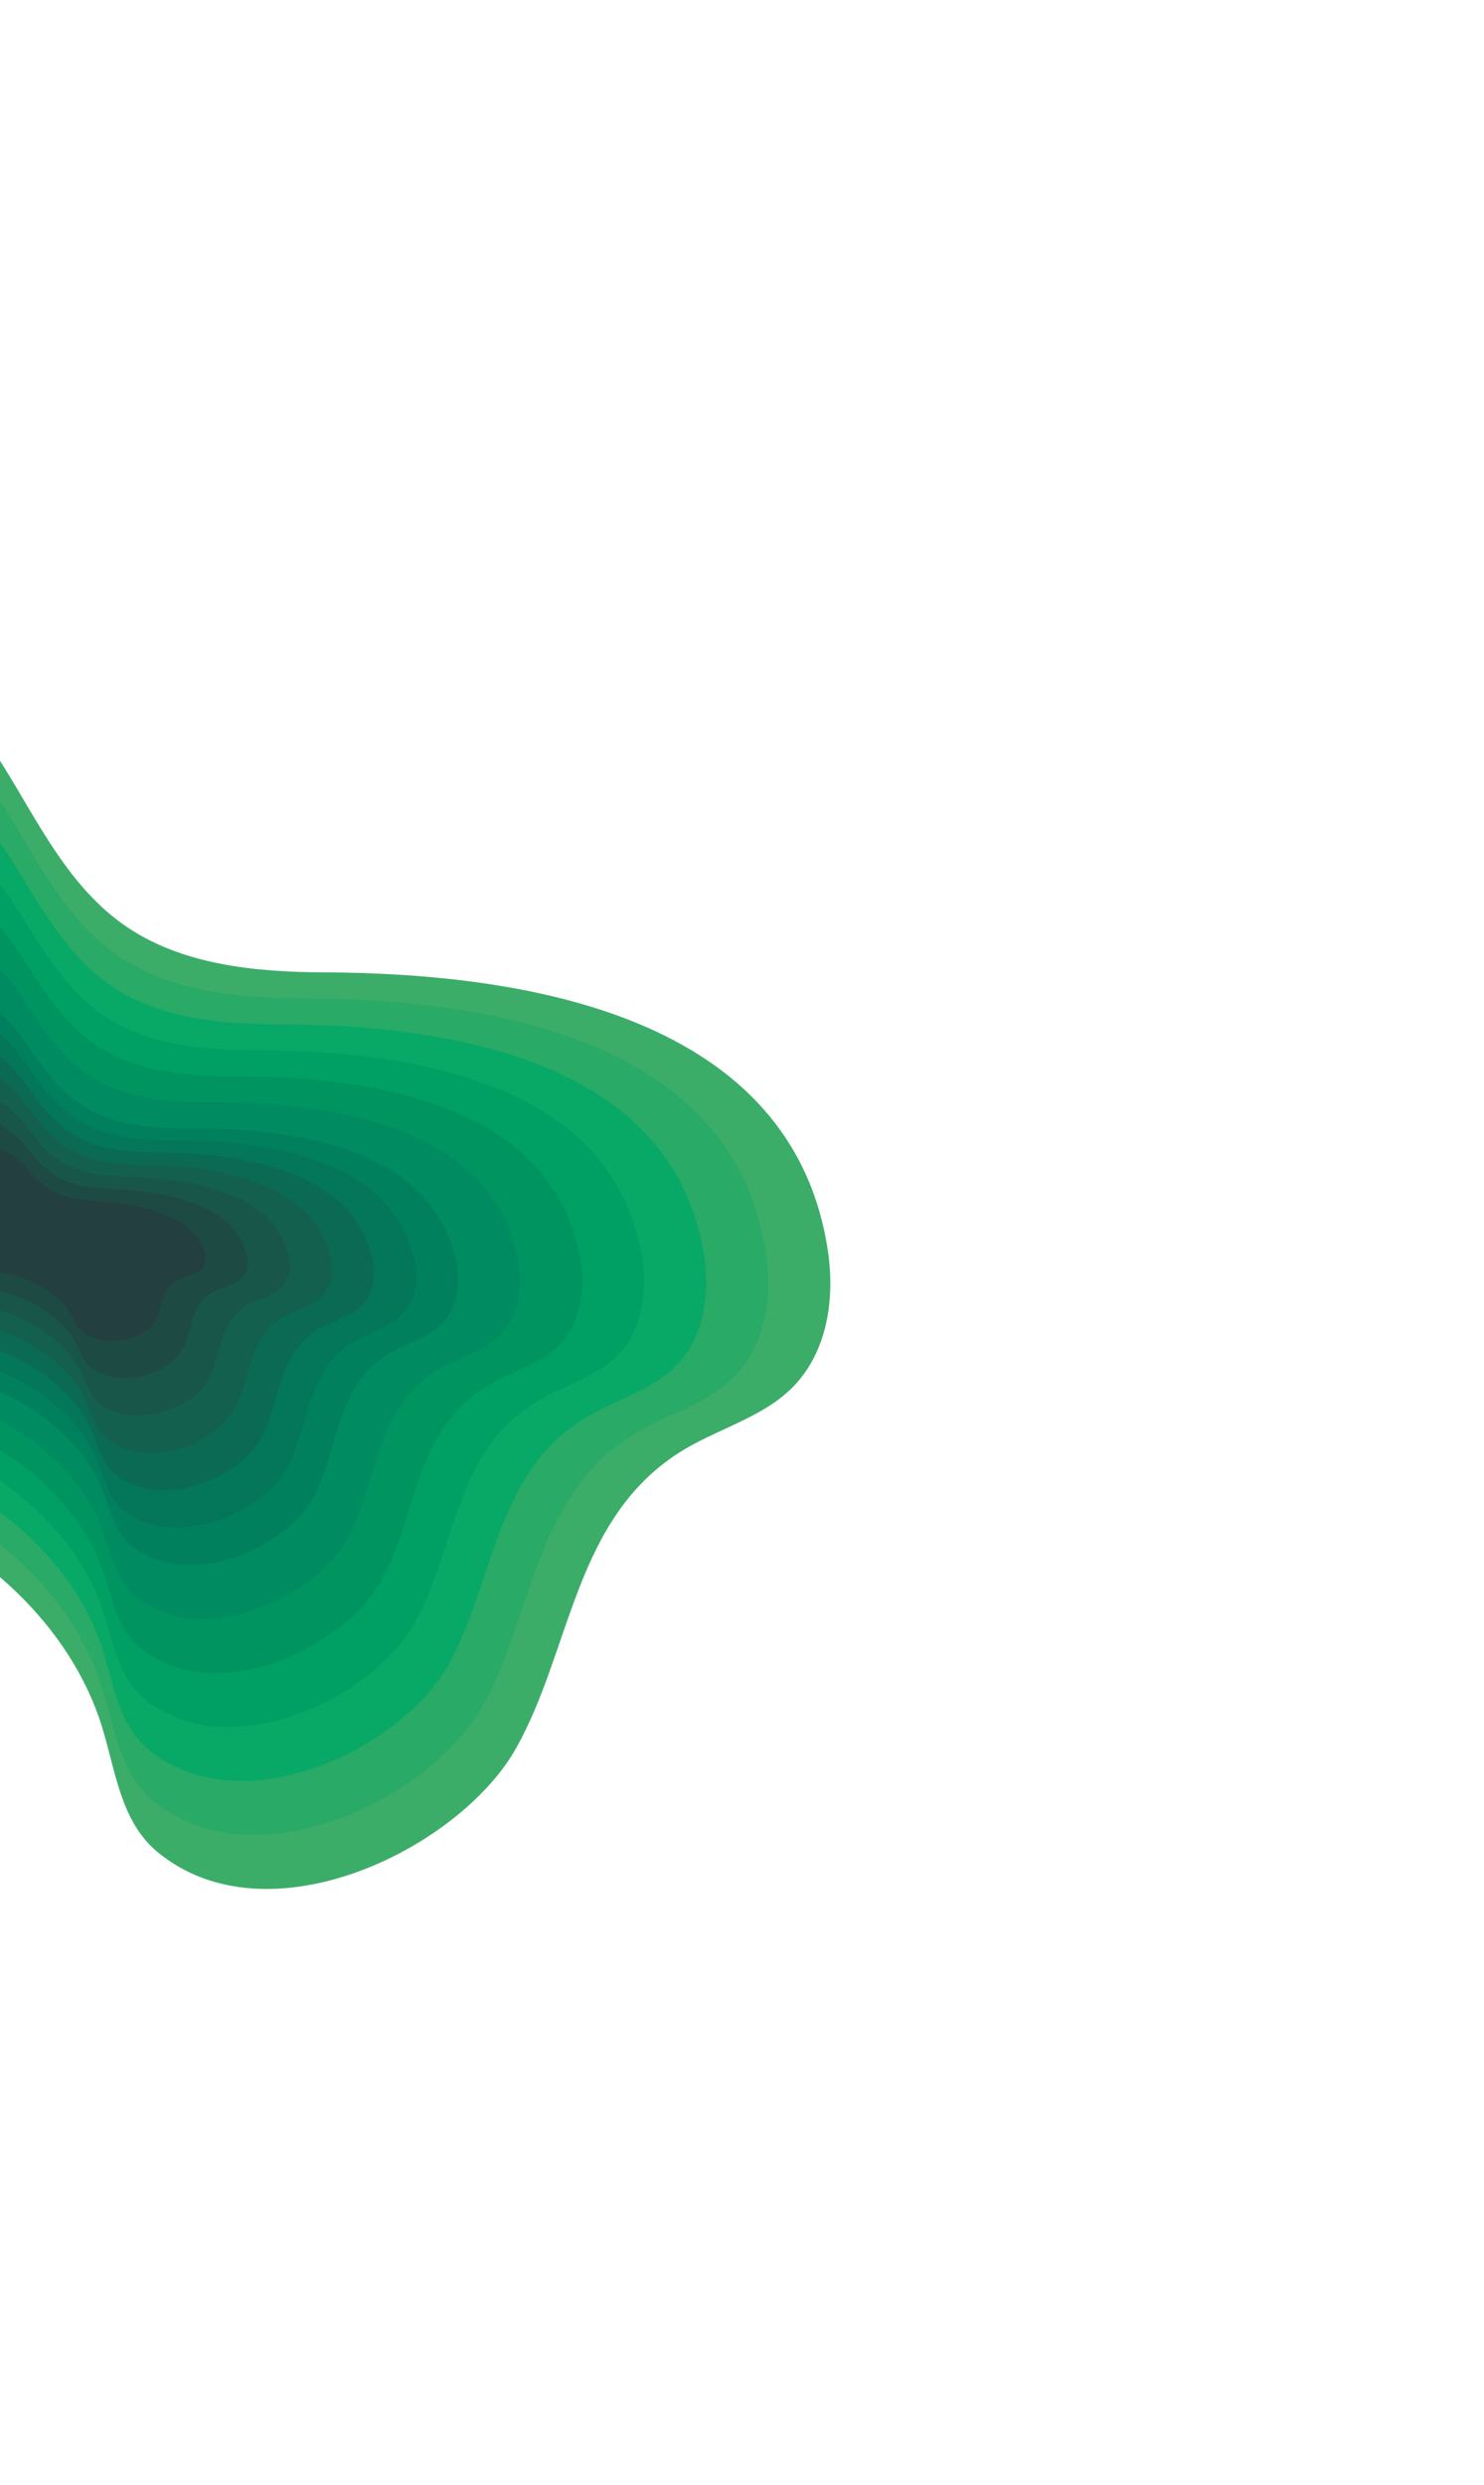 <svg width="1105" height="1850" viewBox="0 0 1105 1850" fill="none" xmlns="http://www.w3.org/2000/svg">
<path d="M-561.189 705.026C-551.642 687.451 -542.04 669.973 -533.427 652.363C-501.358 586.811 -498.649 509.861 -419.467 477.211C-385.575 463.234 -347.942 458.903 -310.76 457.756C-190.766 454.014 -64.73 462.516 2.143 569.828C28.907 612.782 51.322 660.835 94.22 690.007C135.8 718.287 189.645 723.757 240.552 723.96C393.666 724.549 590.672 757.108 616.5 931.698C621.933 968.415 615.59 1009.01 588.061 1034.99C565.343 1056.42 532.201 1064.59 505.593 1081.62C427.231 1131.79 425.277 1229.19 384.037 1302.06C341.981 1376.36 199.488 1447.05 117.135 1378.79C89.778 1356.12 86.087 1318.34 75.896 1285.51C52.61 1210.41 -13.524 1150.59 -89.998 1119.77C-198.77 1075.93 -315.868 1113.87 -426.665 1085.45C-528.331 1059.37 -617.453 968.83 -616.588 866.863C-616.091 808.077 -588.934 756.128 -561.189 705.026Z" fill="#3BAD68"/>
<path d="M-512.646 726.761C-503.981 710.717 -495.263 694.758 -487.452 678.67C-458.39 618.81 -456.367 548.575 -383.837 518.71C-352.788 505.923 -318.257 501.948 -284.111 500.853C-173.943 497.323 -58.13 504.987 3.914 602.868C28.749 642.049 49.622 685.886 89.193 712.463C127.555 738.238 177.023 743.18 223.784 743.317C364.407 743.716 545.534 773.252 570.281 932.568C575.479 966.078 569.904 1003.13 544.777 1026.86C524.042 1046.44 493.653 1053.92 469.316 1069.5C397.643 1115.35 396.43 1204.26 358.989 1270.79C320.812 1338.64 190.366 1403.29 114.326 1341.07C89.062 1320.4 85.444 1285.92 75.904 1255.96C54.069 1187.45 -7.008 1132.92 -77.429 1104.85C-177.587 1064.95 -284.901 1099.68 -386.833 1073.82C-480.357 1050.13 -562.733 967.565 -562.55 874.503C-562.438 820.85 -537.803 773.417 -512.632 726.759" fill="#29AA67"/>
<path d="M-464.102 748.495C-456.322 733.97 -448.489 719.529 -441.491 704.978C-415.435 650.81 -414.084 587.301 -348.207 560.209C-320.015 548.613 -288.574 544.98 -257.477 543.951C-157.118 540.645 -51.546 547.448 5.683 635.896C28.59 671.304 47.919 710.923 84.152 734.92C119.282 758.193 164.4 762.603 207.002 762.676C335.134 762.884 500.367 789.398 524.038 933.454C529.013 963.756 524.19 997.255 501.468 1018.75C482.715 1036.48 455.078 1043.27 433.014 1057.39C368.03 1098.94 367.555 1179.33 333.904 1239.55C299.593 1300.95 181.193 1359.55 111.478 1303.36C88.322 1284.69 84.775 1253.52 75.873 1226.43C55.501 1164.49 -0.547 1115.24 -64.9 1089.94C-156.447 1053.95 -253.963 1085.47 -347.027 1062.21C-432.398 1040.87 -508.054 966.304 -508.538 882.145C-508.811 833.626 -486.699 790.708 -464.091 748.48" fill="#08A867"/>
<path d="M-415.56 770.216C-408.663 757.222 -401.714 744.3 -395.531 731.273C-372.48 682.81 -371.802 626.013 -312.577 601.708C-287.229 591.301 -258.891 588.011 -230.826 587.059C-140.278 583.977 -44.946 589.919 7.454 668.935C28.431 700.557 46.204 735.962 79.125 757.375C111.022 778.132 151.778 782.025 190.234 782.033C305.863 782.064 455.217 805.556 477.821 934.337C482.575 961.429 478.505 991.39 458.172 1010.64C441.402 1026.52 416.507 1032.63 396.713 1045.28C338.417 1082.52 338.67 1154.41 308.832 1208.29C278.4 1263.24 172.046 1315.8 108.642 1265.63C87.58 1248.97 84.12 1221.11 75.856 1196.9C56.935 1141.54 5.943 1097.58 -52.356 1075.03C-135.278 1042.97 -223.023 1071.28 -307.205 1050.61C-384.436 1031.63 -453.345 965.053 -454.498 889.796C-455.169 846.412 -435.581 807.997 -415.533 770.212" fill="#009F63"/>
<path d="M-367.004 791.948C-360.99 780.473 -354.939 769.072 -349.543 757.578C-329.498 714.807 -329.494 664.723 -276.934 643.206C-254.429 633.988 -229.195 631.041 -204.178 630.156C-123.455 627.286 -38.349 632.378 9.223 701.962C28.271 729.811 44.501 760.999 74.084 779.832C102.763 798.085 139.157 801.46 173.454 801.404C276.592 801.245 410.067 821.726 431.593 935.233C436.123 959.105 432.808 985.538 414.878 1002.54C400.091 1016.57 377.948 1022 360.426 1033.18C308.832 1066.11 309.811 1129.49 283.761 1177.05C257.192 1225.54 162.884 1272.05 105.796 1227.94C86.829 1213.28 83.453 1188.71 75.813 1167.39C58.355 1118.6 12.393 1079.92 -39.838 1060.15C-114.145 1032.01 -192.107 1057.11 -267.409 1039.02C-336.501 1022.41 -398.675 963.819 -400.496 897.465C-401.552 859.215 -384.487 825.315 -367.002 791.961" fill="#009461"/>
<path d="M-318.46 813.682C-313.329 803.739 -308.163 793.856 -303.582 783.886C-286.543 746.807 -287.211 703.449 -241.304 684.705C-221.656 676.678 -199.511 674.073 -177.53 673.252C-106.616 670.606 -31.752 674.837 10.994 735.002C28.113 759.078 42.801 786.049 69.057 802.287C94.505 818.038 126.533 820.87 156.686 820.761C247.333 820.412 364.915 837.872 385.361 936.105C389.656 956.769 387.108 979.662 371.581 994.418C358.776 1006.59 339.388 1011.34 324.135 1021.06C279.23 1049.67 280.95 1104.56 258.701 1145.79C236.012 1187.83 153.75 1228.3 102.974 1190.21C86.114 1177.56 82.809 1156.29 75.807 1137.85C59.8 1095.64 18.895 1062.25 -27.298 1045.22C-92.98 1021 -161.171 1042.9 -227.606 1027.38C-288.557 1013.15 -343.985 962.531 -346.488 905.081C-347.929 871.965 -333.387 842.581 -318.475 813.671" fill="#008B60"/>
<path d="M-269.916 835.416C-265.668 827.004 -261.387 818.628 -257.607 810.192C-243.573 778.818 -244.914 742.173 -205.661 726.202C-188.856 719.365 -169.801 717.102 -150.88 716.361C-89.776 713.938 -25.152 717.309 12.779 768.04C27.969 788.343 41.101 811.099 64.032 824.755C86.26 837.989 113.928 840.316 139.907 840.132C218.062 839.592 319.764 854.029 339.133 937.002C343.206 954.457 341.412 973.81 328.287 986.32C317.452 996.646 300.83 1000.71 287.849 1008.96C249.633 1033.26 252.091 1079.64 233.631 1114.55C214.806 1150.14 144.592 1184.56 100.14 1152.5C85.374 1141.85 82.155 1123.88 75.79 1108.32C61.248 1072.7 25.37 1044.57 -14.754 1030.31C-71.824 1010.02 -130.229 1028.72 -187.784 1015.77C-240.595 1003.91 -289.277 961.28 -292.459 912.747C-294.285 884.764 -282.267 859.884 -269.93 835.417" fill="#00805D"/>
<path d="M-240.303 843.125C-236.528 835.683 -232.72 828.275 -229.357 820.816C-216.884 793.061 -218.275 760.57 -183.046 746.582C-167.974 740.6 -150.849 738.674 -133.828 738.1C-78.898 736.218 -20.756 739.508 13.602 784.644C27.361 802.715 39.291 822.942 59.964 835.156C80.022 846.989 104.912 849.172 128.277 849.133C198.562 849.006 290.086 862.266 307.917 935.906C311.663 951.402 310.148 968.545 298.393 979.583C288.703 988.683 273.764 992.214 262.141 999.474C227.893 1020.85 230.325 1061.98 213.896 1092.85C197.147 1124.32 134.167 1154.52 94.038 1125.9C80.707 1116.38 77.716 1100.45 71.917 1086.61C58.664 1054.97 26.271 1029.87 -9.875 1017.05C-61.294 998.815 -113.728 1015.11 -165.562 1003.39C-213.107 992.639 -257.102 954.625 -260.196 911.571C-261.97 886.752 -251.293 864.757 -240.305 843.112" fill="#047659"/>
<path d="M-210.676 850.833C-207.361 844.358 -204.024 837.933 -201.092 831.45C-190.181 807.315 -191.61 778.964 -160.417 766.972C-147.065 761.832 -131.869 760.257 -116.762 759.851C-67.989 758.52 -16.348 761.705 14.441 801.273C26.77 817.111 37.487 834.823 55.927 845.579C73.802 856.014 95.927 858.05 116.676 858.143C179.09 858.43 260.448 870.498 276.718 934.834C280.136 948.357 278.89 963.318 268.528 972.869C259.986 980.755 246.743 983.743 236.449 990.014C206.17 1008.46 208.573 1044.34 194.177 1071.17C179.489 1098.52 123.743 1124.5 87.939 1099.32C76.045 1090.96 73.292 1077.03 68.063 1064.94C56.099 1037.27 27.178 1015.21 -5.005 1003.82C-50.774 987.635 -97.247 1001.56 -143.337 991.039C-185.628 981.395 -224.923 947.996 -227.927 910.433C-229.663 888.78 -220.301 869.654 -210.674 850.846" fill="#0A6A53"/>
<path d="M-181.061 858.555C-178.217 853.062 -175.355 847.593 -172.841 842.086C-163.49 821.57 -164.969 797.374 -137.802 787.364C-126.167 783.079 -112.915 781.842 -99.708 781.602C-57.094 780.824 -11.936 783.915 15.266 817.89C26.162 831.483 35.666 846.679 51.862 855.992C67.567 865.027 86.915 866.93 105.049 867.156C159.59 867.844 230.785 878.746 245.504 933.75C248.596 945.314 247.628 958.065 238.649 966.143C231.238 972.805 219.693 975.263 210.756 980.54C184.432 996.059 186.822 1026.7 174.444 1049.48C161.818 1072.72 113.307 1094.48 81.825 1072.73C71.367 1065.5 68.856 1053.62 64.192 1043.25C53.517 1019.56 28.082 1000.52 -0.137 990.574C-40.26 976.417 -80.758 987.969 -121.116 978.658C-158.139 970.124 -192.748 941.341 -195.675 909.271C-197.36 890.781 -189.326 874.527 -181.061 858.555Z" fill="#13604E"/>
<path d="M-151.448 866.264C-149.076 861.74 -146.675 857.239 -144.591 852.709C-136.815 835.814 -138.33 815.771 -115.188 807.743C-105.285 804.314 -93.95 803.413 -82.657 803.341C-46.214 803.116 -7.541 806.114 16.091 834.507C25.555 845.868 33.845 858.536 47.796 866.406C61.331 874.04 77.901 875.798 93.421 876.169C140.091 877.271 201.12 886.981 214.29 932.667C217.055 942.271 216.366 952.813 208.756 959.42C202.493 964.867 192.629 966.784 185.049 971.069C162.694 983.658 165.058 1009.05 154.711 1027.79C144.158 1046.9 102.884 1064.45 75.711 1046.14C66.69 1040.06 64.417 1030.19 60.307 1021.56C50.935 1001.84 28.958 985.832 4.716 977.326C-29.755 965.226 -64.282 974.38 -98.919 966.293C-130.689 958.87 -160.599 934.702 -163.435 908.124C-165.068 892.798 -158.375 879.429 -151.475 866.267" fill="#18564A"/>
<path d="M-121.834 873.974C-119.934 870.432 -118.006 866.899 -116.328 863.331C-110.113 850.055 -111.664 834.165 -92.56 828.121C-84.378 825.533 -74.971 824.982 -65.592 825.079C-35.309 825.393 -3.134 828.298 16.927 851.11C24.96 860.238 32.037 870.391 43.744 876.818C55.096 883.053 68.9 884.665 81.805 885.169C120.604 886.683 171.455 895.216 183.088 931.57C185.526 939.214 185.104 947.56 178.888 952.68C173.759 956.915 165.606 958.301 159.354 961.583C140.97 971.255 143.303 991.384 134.976 1006.09C126.486 1021.08 92.443 1034.4 69.596 1019.54C62.009 1014.6 59.978 1006.75 56.436 999.868C48.353 984.122 29.861 971.143 9.582 964.063C-19.24 954.008 -47.806 960.79 -76.7 953.9C-103.215 947.588 -128.426 928.035 -131.171 906.948C-132.753 894.786 -127.389 884.288 -121.85 873.963" fill="#1E4A44"/>
<path d="M-92.206 881.694C-90.765 879.12 -89.31 876.556 -88.063 873.965C-83.409 864.309 -85.012 852.561 -69.931 848.512C-63.481 846.779 -56.004 846.566 -48.524 846.842C-24.399 847.707 1.279 850.521 17.769 867.75C24.371 874.647 30.233 882.272 39.709 887.254C48.889 892.076 59.918 893.568 70.195 894.206C101.122 896.134 141.808 903.475 151.877 930.512C154.002 936.195 153.846 942.333 149.013 945.98C145.028 948.988 138.56 949.846 133.665 952.134C119.236 958.879 121.556 973.766 115.259 984.422C108.843 995.286 82.037 1004.4 63.512 992.975C57.361 989.171 55.557 983.348 52.595 978.198C45.801 966.428 30.782 956.477 14.479 950.836C-8.707 942.827 -31.287 947.221 -54.448 941.542C-75.698 936.326 -96.22 921.402 -98.875 905.807C-100.405 896.808 -96.37 889.181 -92.192 881.693" fill="#243F3F"/>
</svg>
